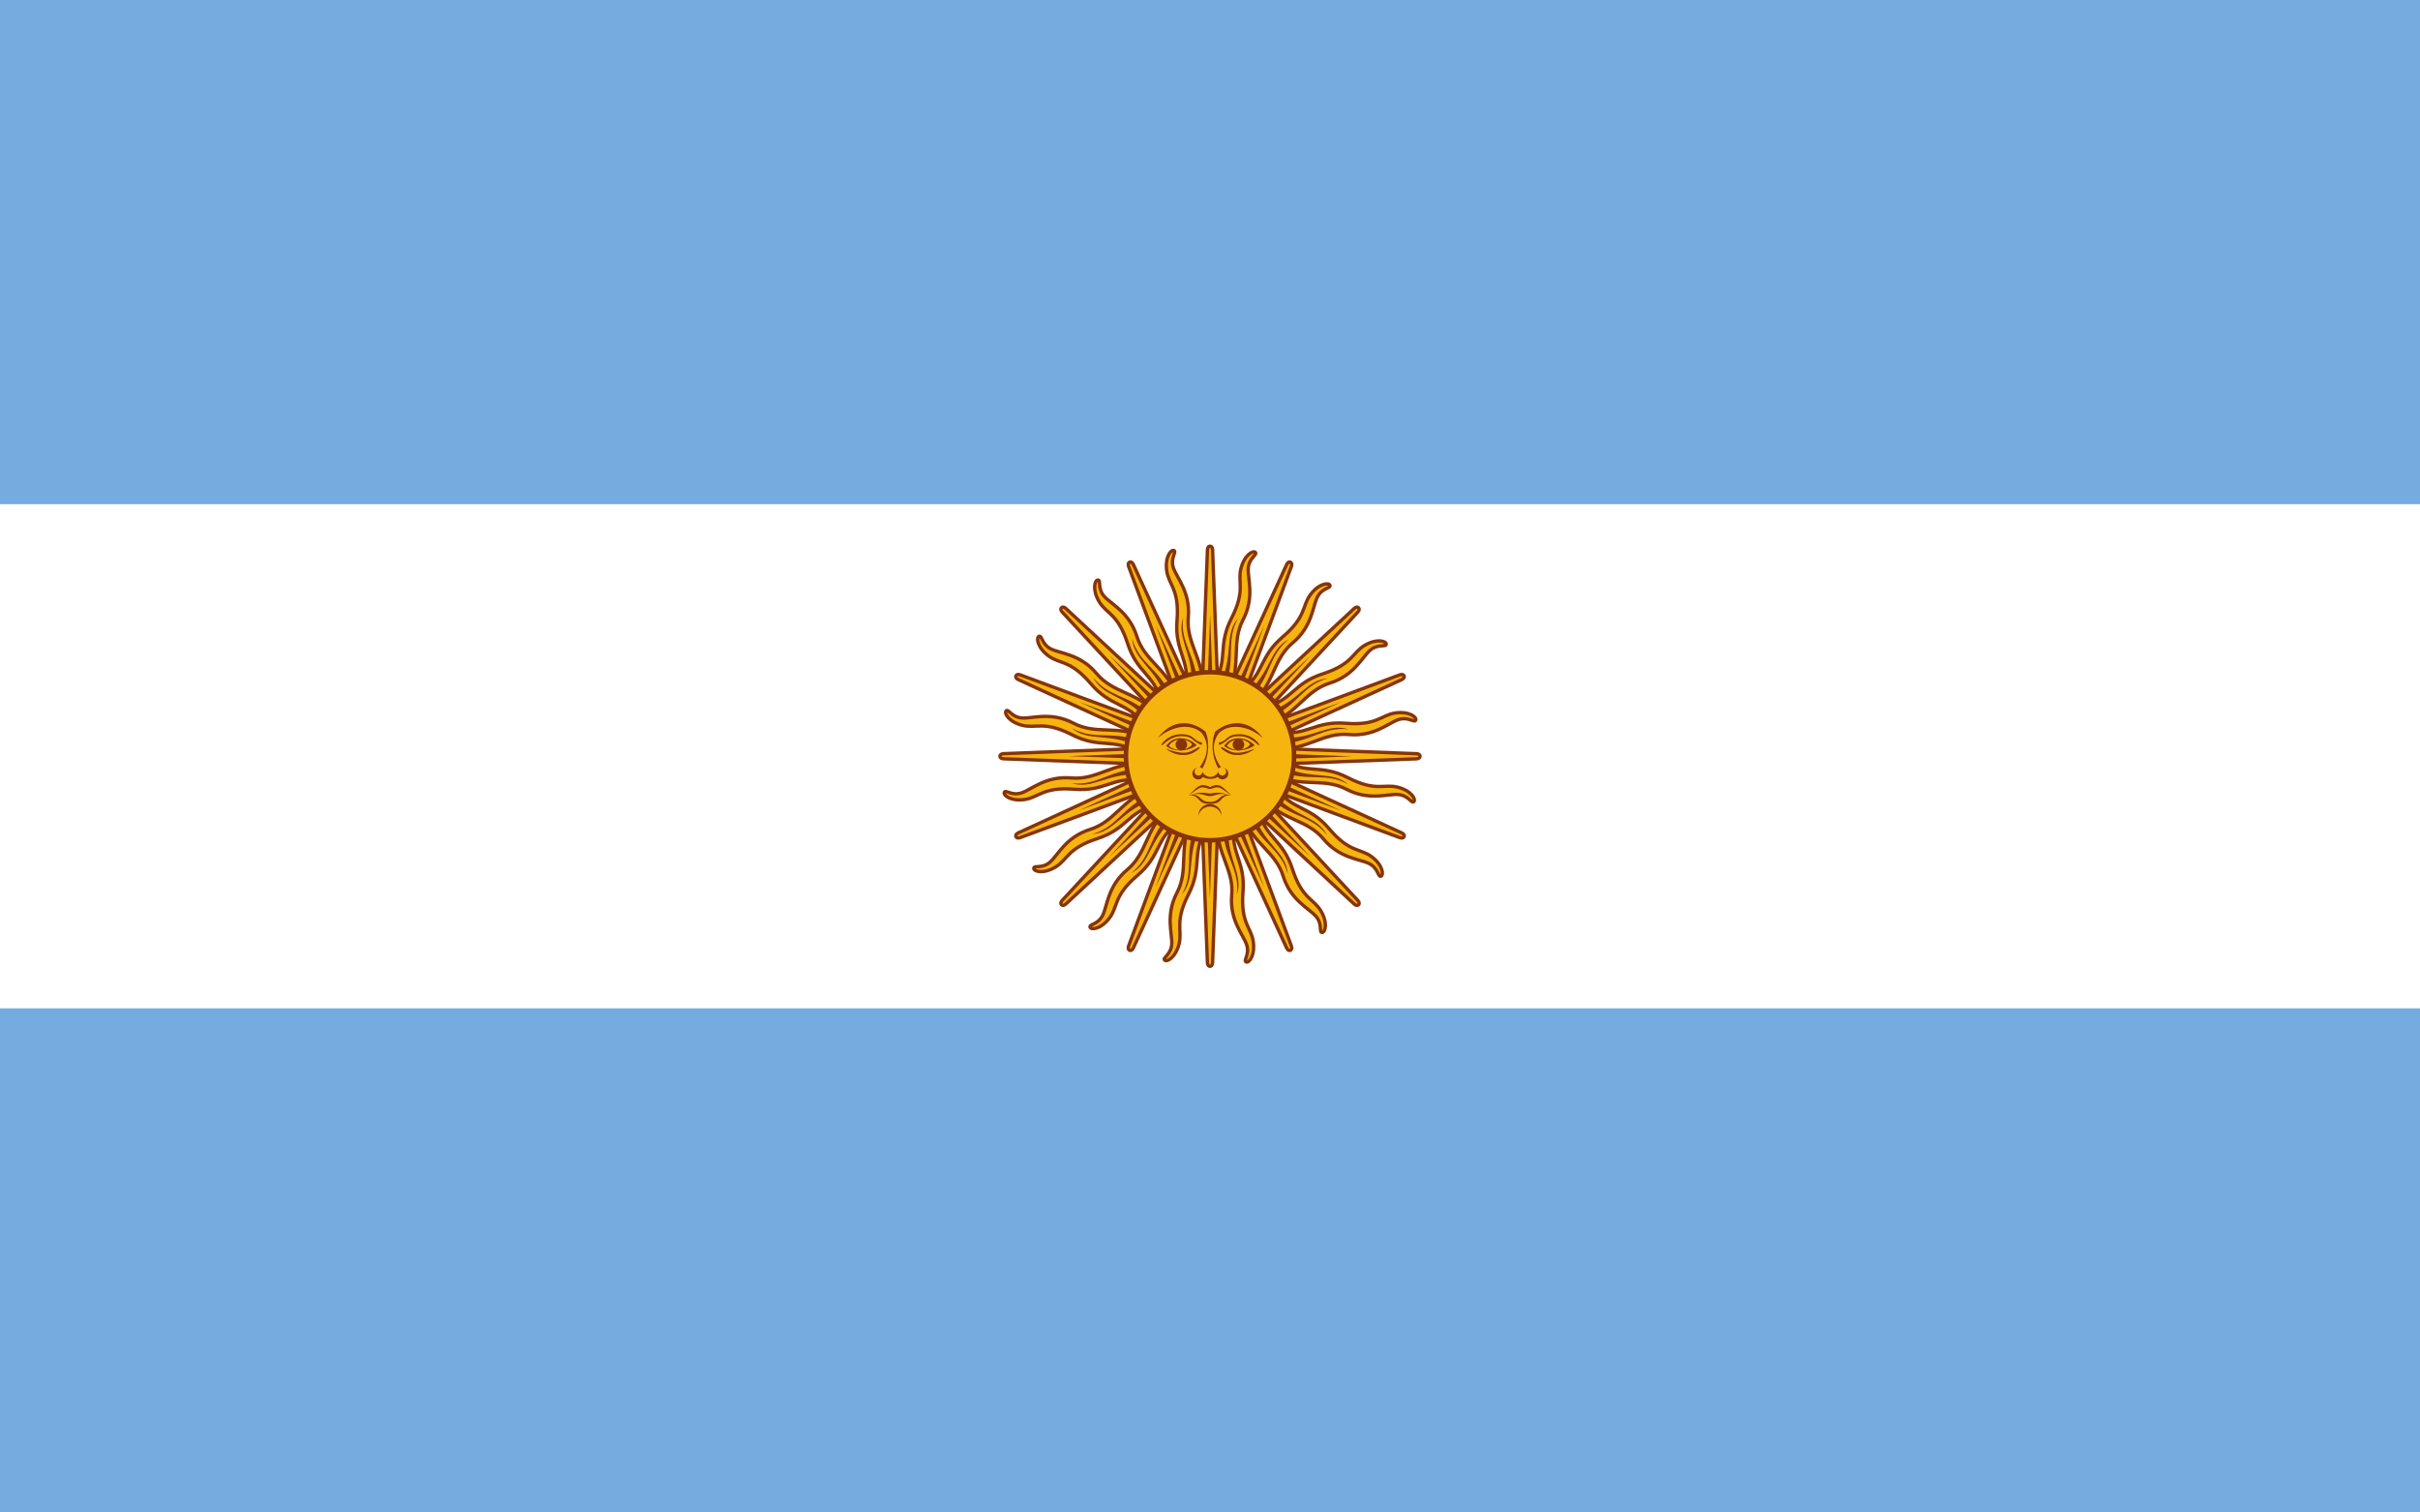 <svg version="1.0" xmlns="http://www.w3.org/2000/svg" xmlns:xlink="http://www.w3.org/1999/xlink" width="800" height="500">
    <path fill="#74acdf" d="M0 0h800v500H0z"/>
    <path fill="#fff" d="M0 166.67h800v166.67H0z"/>
    <g id="c">
        <path id="a" d="M396.84 251.3l28.45 62s.5 1.19 1.28.86c.8-.33.3-1.51.3-1.51l-23.71-63.96m-.68 24.12c-.35 9.43 5.45 14.61 4.7 23.03-.77 8.42 3.86 13.18 4.93 16.46 1.07 3.27-1.16 5.23-.2 5.7.97.46 3.07-2.13 2.39-6.78-.7-4.66-4.22-6.04-3.4-16.32.84-10.29-4.2-12.68-2.97-22.06" fill="#f6b40e" stroke="#85340a" stroke-width="1.11"/>
        <use xlink:href="#a" transform="rotate(22.5 400,250)"/>
        <use xlink:href="#a" transform="rotate(45 400,250)"/>
        <use xlink:href="#a" transform="rotate(67.5 400,250)"/>
        <path id="b" d="M404.31 274.41c.45 9.06 5.59 13.07 4.58 21.32 2.21-6.53-3.12-11.59-2.82-21.22m-7.65-23.76l19.49 42.58-16.33-43.9" fill="#85340a"/>
        <use xlink:href="#b" transform="rotate(22.5 400,250)"/>
        <use xlink:href="#b" transform="rotate(45 400,250)"/>
        <use xlink:href="#b" transform="rotate(67.5 400,250)"/>
    </g>
    <use xlink:href="#c" transform="rotate(90 400,250)"/>
    <use xlink:href="#c" transform="rotate(180 400,250)"/>
    <use xlink:href="#c" transform="rotate(270 400,250)"/>
    <circle cx="400" cy="250" r="27.78" fill="#f6b40e" stroke="#85340a" stroke-width="1.5"/>
    <path id="h" d="M409.47 244.06a5.5 5.5 0 00-4.78 2.53c2.13 1.93 6.85 2.14 10.06-.22a7.33 7.33 0 00-5.28-2.3zm-.03.44c1.84-.03 3.57.81 3.81 1.66-2.14 2.35-5.55 2.14-7.69.43a4.5 4.5 0 013.88-2.09z" fill="#843511"/>
    <use xlink:href="#d" transform="matrix(-1,0,0,1,800.25,0)"/>
    <use xlink:href="#e" transform="matrix(-1,0,0,1,800.25,0)"/>
    <use xlink:href="#f" transform="translate(18.862)"/>
    <use xlink:href="#g" transform="matrix(-1,0,0,1,800.25,0)"/>
    <path d="M395.75 253.84a1.93 1.93 0 101.94 3c.74.56 1.76.62 2.31.63h.25a4.06 4.06 0 002.31-.63 1.92 1.92 0 101.94-3c.51.18.84.68.84 1.22a1.28 1.28 0 01-2.56.06 3.18 3.18 0 01-2.65 1.72 3.18 3.18 0 01-2.66-1.71 1.28 1.28 0 01-2.56-.06c0-.55.33-1.05.84-1.23zm2.09 5.69c-2.13 0-2.98 1.94-4.9 3.22 1.07-.43 1.9-1.27 3.4-2.13 1.5-.85 2.78.2 3.63.2h.03c.85 0 2.13-1.05 3.62-.2 1.5.86 2.37 1.7 3.44 2.13-1.92-1.28-2.8-3.22-4.94-3.22-.42 0-1.27.23-2.12.66h-.03a5.72 5.72 0 00-2.13-.66z" fill="#85340a"/>
    <path d="M397.13 262.06c-.85.04-1.96.2-3.57.69 3.85-.85 4.7.44 6.4.44h.04c1.71 0 2.56-1.3 6.4-.44-4.27-1.28-5.12-.44-6.4-.44h-.03c-.8 0-1.44-.31-2.85-.25z" fill="#85340a"/>
    <path d="M393.75 262.72c-.25 0-.52 0-.81.03 4.49.43 2.33 3 7.03 3h.03c4.7 0 2.57-2.57 7.06-3-4.7-.43-3.21 2.34-7.06 2.34h-.03c-3.6 0-2.5-2.42-6.22-2.37z" fill="#85340a"/>
    <path d="M403.85 269.66a3.85 3.85 0 00-7.7 0 3.96 3.96 0 017.7 0m0 0z" fill="#85340a"/>
    <path id="e" d="M382.73 244.02c4.91-4.28 11.11-4.92 14.53-1.71a8.37 8.37 0 011.6 3.57c.42 2.43-.34 5.06-2.24 7.75.21 0 .64.22.85.43a15.2 15.2 0 001.74-9.74c-.14-.83-.37-1.65-.67-2.44-4.7-3.85-11.1-4.27-15.8 2.14z" fill="#85340a"/>
    <path id="d" d="M390.42 242.74c2.78 0 3.42.64 4.7 1.7 1.28 1.07 1.92.86 2.14 1.07.21.22 0 .86-.43.64a12.2 12.2 0 01-2.56-1.7c-1.29-1.08-2.57-1.07-3.85-1.07-3.85 0-5.98 3.2-6.4 2.99-.43-.22 2.13-3.64 6.4-3.64z" fill="#85340a"/>
    <use xlink:href="#h" transform="translate(-19.181)"/>
    <circle id="f" cx="390.54" cy="246.15" r="1.92" fill="#85340a"/>
    <path id="g" d="M385.3 247.44c3.63 2.77 7.26 2.56 9.4 1.28 2.13-1.28 2.13-1.71 1.7-1.71-.42 0-.85.43-2.56 1.28-1.7.86-4.27.86-8.54-.85z" fill="#85340a"/>
</svg>
